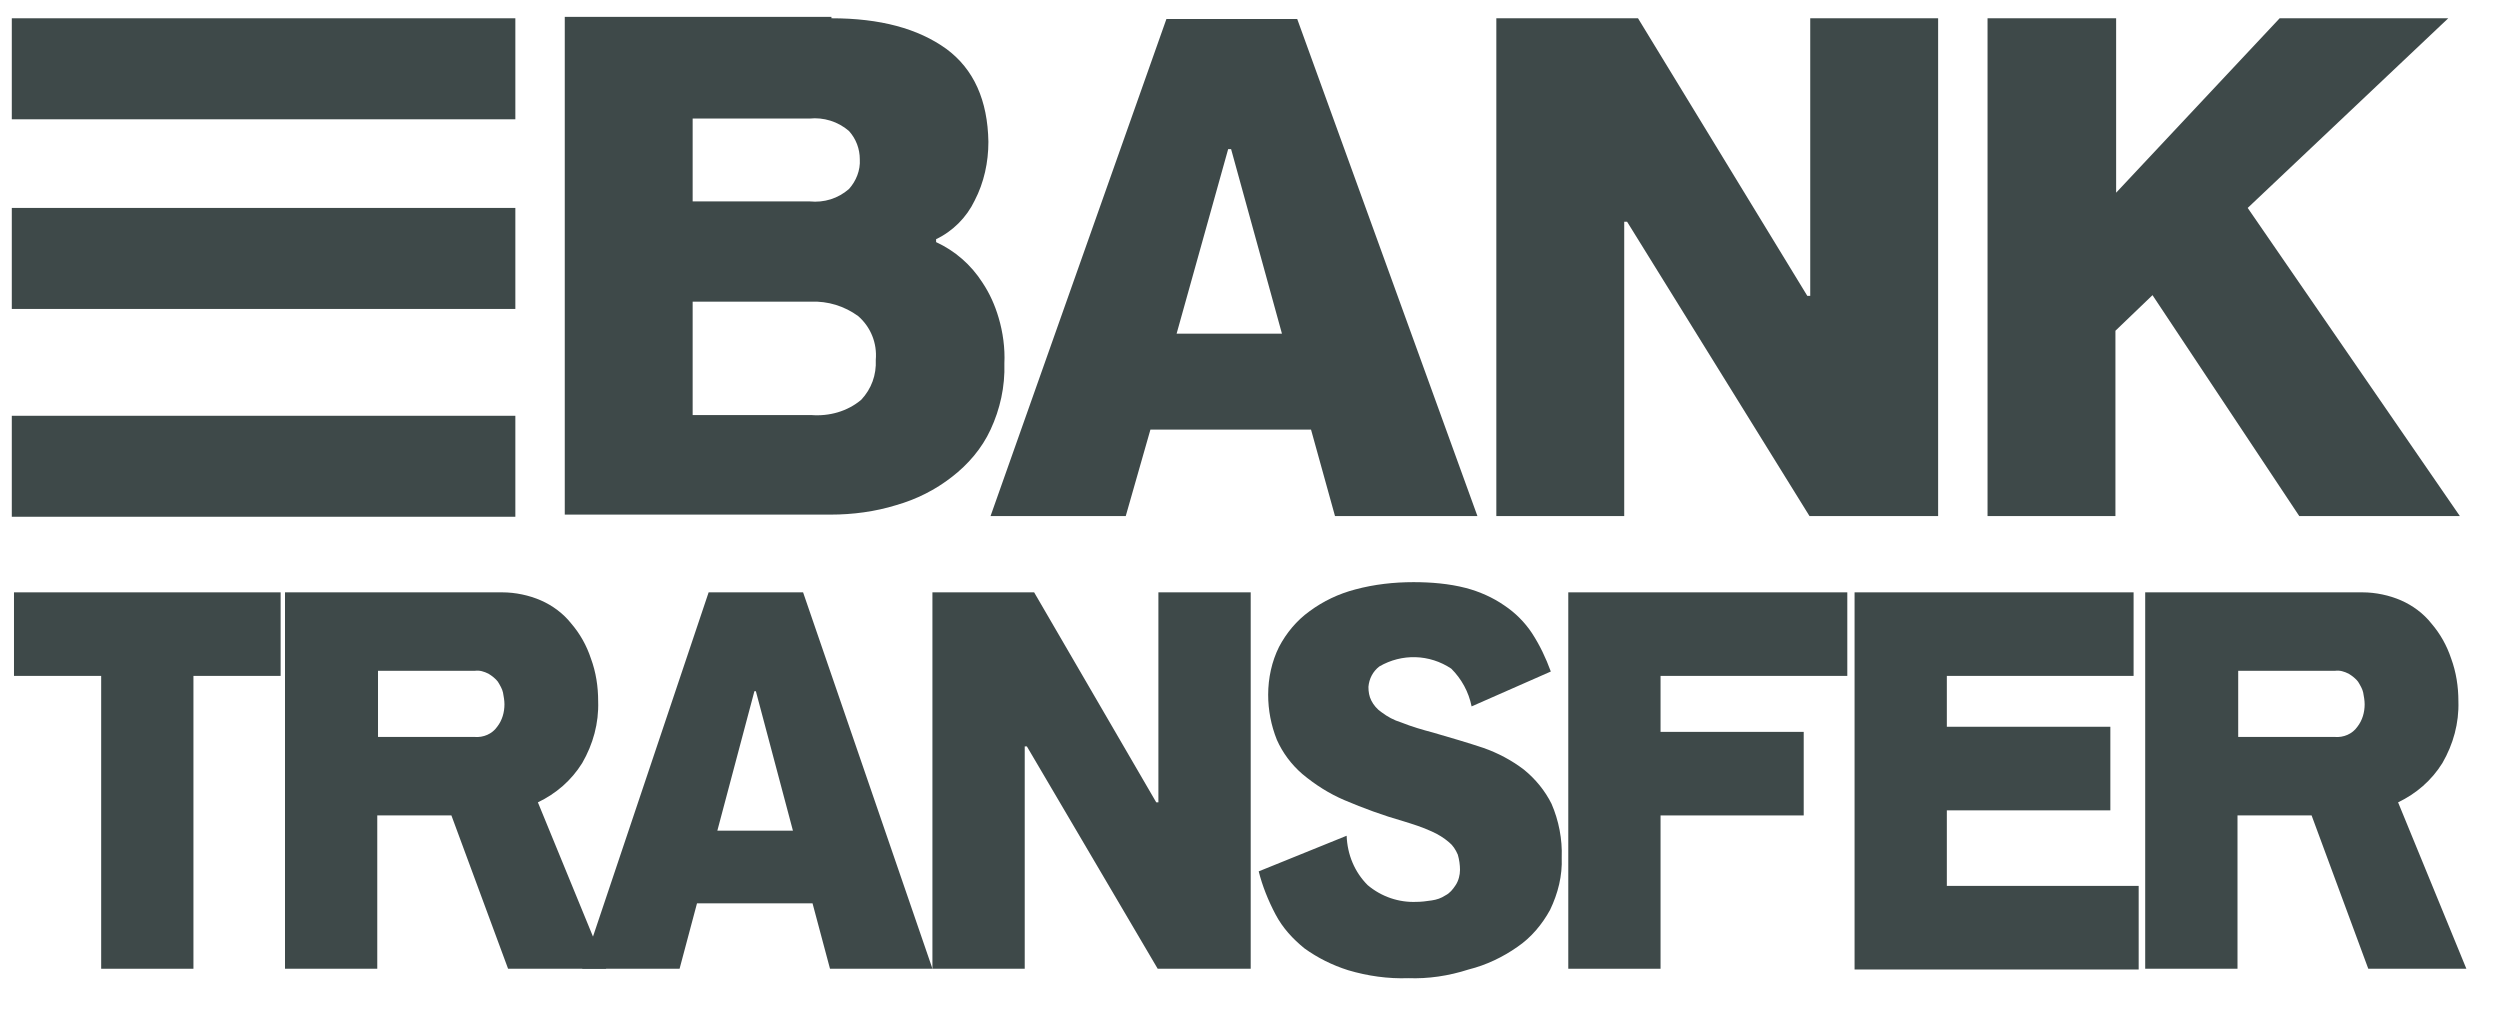 <svg width="64" height="26" viewBox="0 0 64 26" fill="none" xmlns="http://www.w3.org/2000/svg">
<path d="M21.285 0.468C22.531 0.468 23.499 0.729 24.224 1.25C24.931 1.77 25.285 2.57 25.303 3.631C25.303 4.152 25.192 4.672 24.95 5.137C24.745 5.565 24.392 5.919 23.964 6.123V6.198C24.447 6.421 24.857 6.774 25.154 7.239C25.34 7.519 25.471 7.816 25.564 8.132C25.675 8.504 25.731 8.914 25.712 9.304C25.731 9.9 25.601 10.476 25.359 10.997C25.136 11.481 24.782 11.89 24.373 12.206C23.945 12.541 23.462 12.783 22.941 12.932C22.401 13.099 21.825 13.174 21.267 13.174H14.458V0.431H21.285V0.468ZM17.732 5.156H20.727C21.099 5.193 21.453 5.082 21.732 4.84C21.918 4.635 22.029 4.356 22.011 4.077C22.011 3.817 21.918 3.556 21.732 3.352C21.453 3.11 21.08 2.998 20.727 3.035H17.732V5.156ZM17.732 10.625H20.764C21.229 10.662 21.694 10.532 22.048 10.234C22.308 9.955 22.438 9.602 22.42 9.211C22.457 8.783 22.29 8.374 21.973 8.095C21.62 7.835 21.192 7.705 20.764 7.723H17.732V10.625Z" fill="#3E4949"/>
<path d="M28.819 13.211H25.358L29.86 0.487H33.209L37.822 13.211H34.176L33.562 10.997H29.451L28.819 13.211ZM31.516 3.817H31.441L30.121 8.542H32.818L31.516 3.817Z" fill="#3E4949"/>
<path d="M41.654 5.677H41.58V13.211H38.306V0.468H41.933L46.267 7.574H46.342V0.468H49.616V13.211H46.323L41.654 5.677Z" fill="#3E4949"/>
<path d="M54.173 0.468V4.933L58.359 0.468H62.675L57.541 5.323L62.972 13.211H58.861L55.104 7.556L54.155 8.467V13.211H50.881V0.468H54.173Z" fill="#3E4949"/>
<path d="M7.184 15.164V17.303H4.952V24.8H2.59V17.303H0.358V15.164H7.184Z" fill="#3E4949"/>
<path d="M12.858 15.164C13.193 15.164 13.546 15.239 13.844 15.369C14.142 15.499 14.421 15.704 14.625 15.964C14.848 16.224 15.016 16.522 15.127 16.857C15.258 17.21 15.313 17.582 15.313 17.954C15.332 18.512 15.183 19.052 14.904 19.535C14.625 19.982 14.235 20.317 13.77 20.54L15.518 24.8H13.007L11.556 20.875H9.658V24.8H7.296V15.164H12.858ZM12.151 18.866C12.374 18.884 12.598 18.791 12.728 18.605C12.858 18.438 12.914 18.233 12.914 18.029C12.914 17.936 12.895 17.824 12.877 17.731C12.858 17.638 12.802 17.545 12.746 17.452C12.691 17.378 12.598 17.303 12.505 17.247C12.393 17.192 12.281 17.154 12.151 17.173H9.677V18.866H12.151Z" fill="#3E4949"/>
<path d="M17.397 24.8H14.904L18.141 15.164H20.559L23.871 24.8H21.248L20.801 23.126H17.843L17.397 24.8ZM19.35 17.694H19.313L18.364 21.265H20.299L19.35 17.694Z" fill="#3E4949"/>
<path d="M26.288 19.108H26.233V24.8H23.87V15.164H26.474L29.6 20.54H29.655V15.164H32.018V24.8H29.637L26.288 19.108Z" fill="#3E4949"/>
<path d="M36.055 25.041C35.534 25.06 35.013 24.986 34.511 24.837C34.102 24.707 33.73 24.52 33.395 24.279C33.097 24.037 32.837 23.758 32.651 23.404C32.465 23.051 32.316 22.679 32.223 22.307L34.474 21.395C34.492 21.879 34.678 22.326 35.013 22.66C35.367 22.958 35.813 23.107 36.259 23.088C36.39 23.088 36.52 23.07 36.65 23.051C36.78 23.032 36.892 22.995 37.004 22.921C37.115 22.865 37.19 22.772 37.264 22.66C37.338 22.549 37.376 22.4 37.376 22.27C37.376 22.14 37.357 22.009 37.32 21.879C37.264 21.749 37.19 21.637 37.096 21.563C36.966 21.451 36.818 21.358 36.65 21.284C36.408 21.172 36.166 21.098 35.925 21.023C35.404 20.875 34.901 20.689 34.418 20.484C34.027 20.317 33.674 20.093 33.339 19.814C33.06 19.572 32.837 19.275 32.688 18.94C32.539 18.568 32.465 18.177 32.465 17.787C32.465 17.359 32.558 16.931 32.744 16.559C32.93 16.206 33.19 15.889 33.525 15.647C33.878 15.387 34.269 15.201 34.697 15.089C35.181 14.959 35.683 14.903 36.185 14.903C36.632 14.903 37.096 14.941 37.524 15.052C37.878 15.145 38.213 15.294 38.51 15.499C38.789 15.685 39.031 15.926 39.217 16.206C39.422 16.522 39.571 16.838 39.701 17.191L37.673 18.084C37.599 17.712 37.413 17.377 37.152 17.117C36.594 16.745 35.887 16.726 35.311 17.061C35.143 17.191 35.05 17.377 35.032 17.582C35.032 17.712 35.05 17.824 35.106 17.935C35.162 18.047 35.255 18.159 35.367 18.233C35.515 18.345 35.683 18.438 35.869 18.494C36.148 18.605 36.408 18.68 36.687 18.754C37.134 18.884 37.58 19.014 37.971 19.145C38.343 19.275 38.696 19.461 39.013 19.703C39.31 19.945 39.552 20.242 39.719 20.577C39.905 21.005 39.998 21.488 39.98 21.953C39.998 22.419 39.887 22.865 39.682 23.293C39.478 23.665 39.199 24 38.845 24.241C38.473 24.502 38.045 24.707 37.599 24.818C37.078 24.986 36.557 25.06 36.055 25.041Z" fill="#3E4949"/>
<path d="M42.51 18.736H46.175V20.875H42.51V24.8H40.148V15.164H47.291V17.303H42.51V18.736Z" fill="#3E4949"/>
<path d="M47.477 15.164H54.62V17.303H49.839V18.605H54.025V20.745H49.839V22.679H54.75V24.819H47.477V15.164Z" fill="#3E4949"/>
<path d="M60.479 15.164C60.814 15.164 61.167 15.239 61.465 15.369C61.763 15.499 62.042 15.704 62.246 15.964C62.469 16.224 62.637 16.522 62.749 16.857C62.879 17.21 62.935 17.582 62.935 17.954C62.953 18.512 62.804 19.052 62.525 19.535C62.246 19.982 61.856 20.317 61.391 20.54L63.139 24.8H60.628L59.177 20.875H57.28V24.8H54.917V15.164H60.479ZM59.772 18.866C59.995 18.884 60.219 18.791 60.349 18.605C60.479 18.438 60.535 18.233 60.535 18.029C60.535 17.936 60.516 17.824 60.498 17.731C60.479 17.638 60.423 17.545 60.367 17.452C60.312 17.378 60.219 17.303 60.126 17.247C60.014 17.192 59.902 17.154 59.772 17.173H57.298V18.866H59.772Z" fill="#3E4949"/>
<path d="M13.193 0.468H0.302V3.054H13.193V0.468Z" fill="#3E4949"/>
<path d="M13.193 5.323H0.302V7.909H13.193V5.323Z" fill="#3E4949"/>
<path d="M13.193 10.644H0.302V13.229H13.193V10.644Z" fill="#3E4949"/>
</svg>
